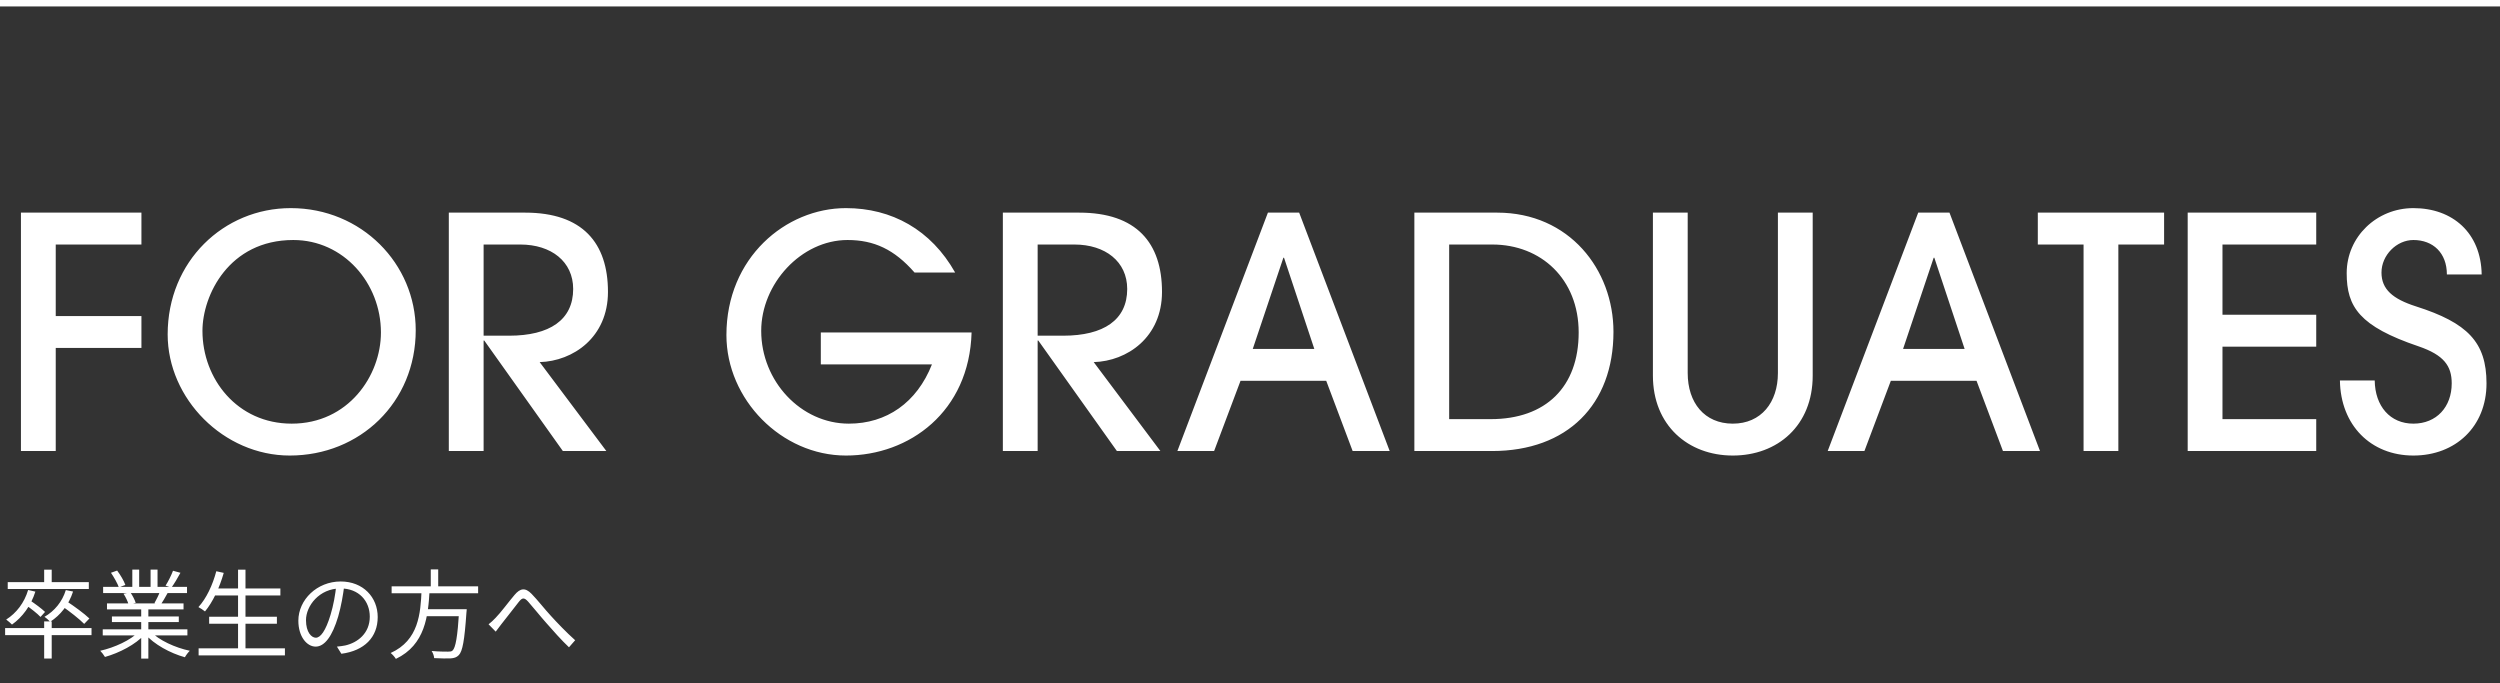 <svg width="388" height="106" viewBox="0 0 388 106" fill="none" xmlns="http://www.w3.org/2000/svg">
<rect x="0" y="0" width="388" height="106" fill="#333333" stroke="none"/>
<path d="M0 0.5H388" stroke="white"/>
<path d="M8.65 70H3.25V33H21.95V37.95H8.65V49.05H21.95V54H8.65V70ZM45.271 65.75C54.021 65.75 59.121 58.35 59.121 51.6C59.121 43.95 53.321 37.25 45.521 37.25C35.521 37.25 31.421 45.85 31.421 51.35C31.421 58.8 36.821 65.75 45.271 65.75ZM64.521 51.25C64.521 62.45 55.871 70.7 44.971 70.7C34.721 70.7 26.021 61.9 26.021 51.9C26.021 40.55 34.721 32.3 45.121 32.3C56.121 32.3 64.521 40.95 64.521 51.25ZM94.106 70H87.356L75.156 52.85H75.056V70H69.656V33H81.506C90.406 33 94.356 37.7 94.356 45.3C94.356 52.35 88.956 56.05 83.756 56.2L94.106 70ZM75.056 52.1H79.006C85.306 52.1 88.956 49.65 88.956 44.85C88.956 40.6 85.556 37.95 80.756 37.95H75.056V52.1ZM144.64 56.55H127.39V51.6H150.79C150.44 63.9 141.14 70.7 131.29 70.7C121.29 70.7 112.74 62 112.74 52C112.74 40 121.94 32.3 131.29 32.3C138.39 32.3 144.49 35.65 148.24 42.3H141.94C138.79 38.7 135.64 37.25 131.54 37.25C124.34 37.25 118.14 44.05 118.14 51.35C118.14 59.15 124.29 65.75 131.74 65.75C137.59 65.75 142.29 62.5 144.64 56.55ZM180.093 70H173.343L161.143 52.85H161.043V70H155.643V33H167.493C176.393 33 180.343 37.7 180.343 45.3C180.343 52.35 174.943 56.05 169.743 56.2L180.093 70ZM161.043 52.1H164.993C171.293 52.1 174.943 49.65 174.943 44.85C174.943 40.6 171.543 37.95 166.743 37.95H161.043V52.1ZM215.68 70H209.93L205.83 59.1H192.53L188.43 70H182.73L196.78 33H201.63L215.68 70ZM203.98 54.15L199.28 40H199.18L194.43 54.15H203.98ZM231.56 70H219.51V33H232.36C243.56 33 250.41 41.85 250.41 51.5C250.41 62.8 243.26 70 231.56 70ZM224.91 65.05H231.36C239.91 65.05 245.01 60.05 245.01 51.6C245.01 43.3 239.16 37.95 231.61 37.95H224.91V65.05ZM275.931 57.9V33H281.331V58.3C281.331 66.05 275.881 70.7 268.931 70.7C261.981 70.7 256.531 66 256.531 58.3V33H261.931V57.9C261.931 62.5 264.531 65.75 268.931 65.75C273.331 65.75 275.931 62.45 275.931 57.9ZM316.608 70H310.858L306.758 59.1H293.458L289.358 70H283.658L297.708 33H302.558L316.608 70ZM304.908 54.15L300.208 40H300.108L295.358 54.15H304.908ZM328.768 70H323.368V37.95H316.268V33H335.868V37.95H328.768V70ZM359.479 70H339.529V33H359.479V37.95H344.929V48.85H359.479V53.8H344.929V65.05H359.479V70ZM385.156 42.6H379.756C379.756 39.25 377.606 37.25 374.556 37.25C371.956 37.25 369.606 39.6 369.606 42.3C369.606 44.9 371.356 46.4 374.956 47.55C382.956 50.1 385.906 53.1 385.906 59.5C385.906 66.2 381.106 70.7 374.556 70.7C367.956 70.7 363.256 66 363.156 59.05H368.556C368.606 63.05 370.956 65.75 374.556 65.75C378.156 65.75 380.506 63.15 380.506 59.5C380.506 56.8 379.306 55.1 375.356 53.75C366.206 50.65 364.206 47.65 364.206 42.4C364.206 36.75 368.856 32.3 374.556 32.3C380.656 32.3 385.056 36.15 385.156 42.6Z" fill="white"/>
<path d="M6.855 96.44H8.025V102.2H6.855V96.44ZM0.795 97.475H14.205V98.57H0.795V97.475ZM6.855 88.415H8.025V90.77H6.855V88.415ZM1.2 90.35H13.785V91.415H1.2V90.35ZM4.365 91.565L5.49 91.82C4.8 94.01 3.465 95.795 1.86 96.935C1.68 96.74 1.23 96.35 0.96 96.155C2.535 95.165 3.78 93.545 4.365 91.565ZM10.215 91.58L11.34 91.805C10.68 93.875 9.36 95.495 7.785 96.5C7.605 96.29 7.17 95.9 6.9 95.735C8.46 94.835 9.66 93.395 10.215 91.58ZM3.96 93.86L4.62 93.155C5.43 93.695 6.48 94.46 6.99 94.97L6.285 95.75C5.805 95.225 4.755 94.415 3.96 93.86ZM9.585 94.04L10.35 93.32C11.535 94.1 13.095 95.24 13.875 95.99L13.065 96.83C12.33 96.08 10.785 94.865 9.585 94.04ZM15.945 97.67H29.085V98.615H15.945V97.67ZM16.005 91.085H29.025V92.045H16.005V91.085ZM16.605 93.65H28.485V94.58H16.605V93.65ZM17.37 95.675H27.75V96.545H17.37V95.675ZM21.915 94.085H23.025V102.215H21.915V94.085ZM20.535 88.4H21.6V91.535H20.535V88.4ZM23.37 88.4H24.45V91.49H23.37V88.4ZM21.555 98.045L22.455 98.465C21.06 100.025 18.525 101.33 16.29 101.96C16.125 101.675 15.795 101.24 15.555 101C17.775 100.505 20.28 99.35 21.555 98.045ZM23.385 98.015C24.66 99.365 27.18 100.52 29.46 101C29.205 101.24 28.86 101.69 28.695 102.005C26.415 101.375 23.91 100.01 22.5 98.39L23.385 98.015ZM26.85 88.58L28.005 88.895C27.57 89.72 27.03 90.605 26.61 91.19L25.695 90.89C26.1 90.26 26.595 89.27 26.85 88.58ZM24.84 91.76L26.01 92.045C25.635 92.72 25.245 93.41 24.915 93.89L23.97 93.605C24.27 93.08 24.66 92.3 24.84 91.76ZM17.22 88.895L18.18 88.55C18.69 89.225 19.245 90.17 19.455 90.785L18.45 91.16C18.24 90.56 17.7 89.6 17.22 88.895ZM19.17 92.15L20.235 91.94C20.58 92.435 20.925 93.11 21.06 93.56L19.95 93.8C19.83 93.35 19.5 92.645 19.17 92.15ZM33.12 91.325H43.515V92.42H33.12V91.325ZM32.46 95.72H42.975V96.8H32.46V95.72ZM30.825 100.625H44.22V101.72H30.825V100.625ZM36.945 88.415H38.1V101.18H36.945V88.415ZM33.57 88.655L34.725 88.91C34.065 91.235 33.015 93.455 31.815 94.895C31.59 94.7 31.08 94.37 30.795 94.22C32.025 92.885 33 90.8 33.57 88.655ZM53.445 90.77C53.25 92.33 52.95 94.085 52.485 95.69C51.57 98.765 50.37 100.355 48.99 100.355C47.64 100.355 46.305 98.825 46.305 96.335C46.305 93.08 49.2 90.245 52.875 90.245C56.385 90.245 58.62 92.72 58.62 95.765C58.62 98.9 56.55 101 52.98 101.465L52.29 100.355C52.77 100.31 53.22 100.25 53.58 100.175C55.5 99.74 57.39 98.3 57.39 95.705C57.39 93.305 55.725 91.325 52.845 91.325C49.545 91.325 47.49 94.04 47.49 96.245C47.49 98.135 48.345 98.975 49.02 98.975C49.725 98.975 50.535 97.955 51.3 95.42C51.735 93.995 52.05 92.3 52.2 90.74L53.445 90.77ZM60.78 90.995H74.205V92.075H60.78V90.995ZM65.685 94.55H71.685V95.63H65.685V94.55ZM71.28 94.55H72.435C72.435 94.55 72.42 94.925 72.39 95.09C72.09 99.41 71.79 101.075 71.205 101.675C70.86 102.035 70.485 102.14 69.915 102.185C69.39 102.215 68.4 102.185 67.38 102.14C67.365 101.81 67.2 101.345 66.99 101.03C68.07 101.135 69.135 101.135 69.525 101.135C69.855 101.135 70.065 101.12 70.23 100.97C70.71 100.535 71.01 98.855 71.265 94.745L71.28 94.55ZM65.43 91.595H66.675C66.45 95.57 66.015 100.07 61.44 102.26C61.275 101.975 60.915 101.57 60.63 101.345C65.01 99.365 65.265 95.18 65.43 91.595ZM66.855 88.37H68.01V91.46H66.855V88.37ZM75.825 96.89C76.2 96.605 76.515 96.305 76.905 95.9C77.715 95.09 78.96 93.38 79.86 92.33C80.73 91.295 81.51 91.145 82.5 92.165C83.4 93.08 84.555 94.565 85.515 95.6C86.415 96.59 87.915 98.165 89.265 99.365L88.305 100.46C87.165 99.38 85.8 97.85 84.78 96.68C83.805 95.585 82.65 94.13 81.96 93.365C81.315 92.66 81.03 92.78 80.52 93.41C79.815 94.28 78.585 95.93 77.82 96.86C77.52 97.265 77.175 97.715 76.935 98.03L75.825 96.89Z" fill="white"/>
</svg>
